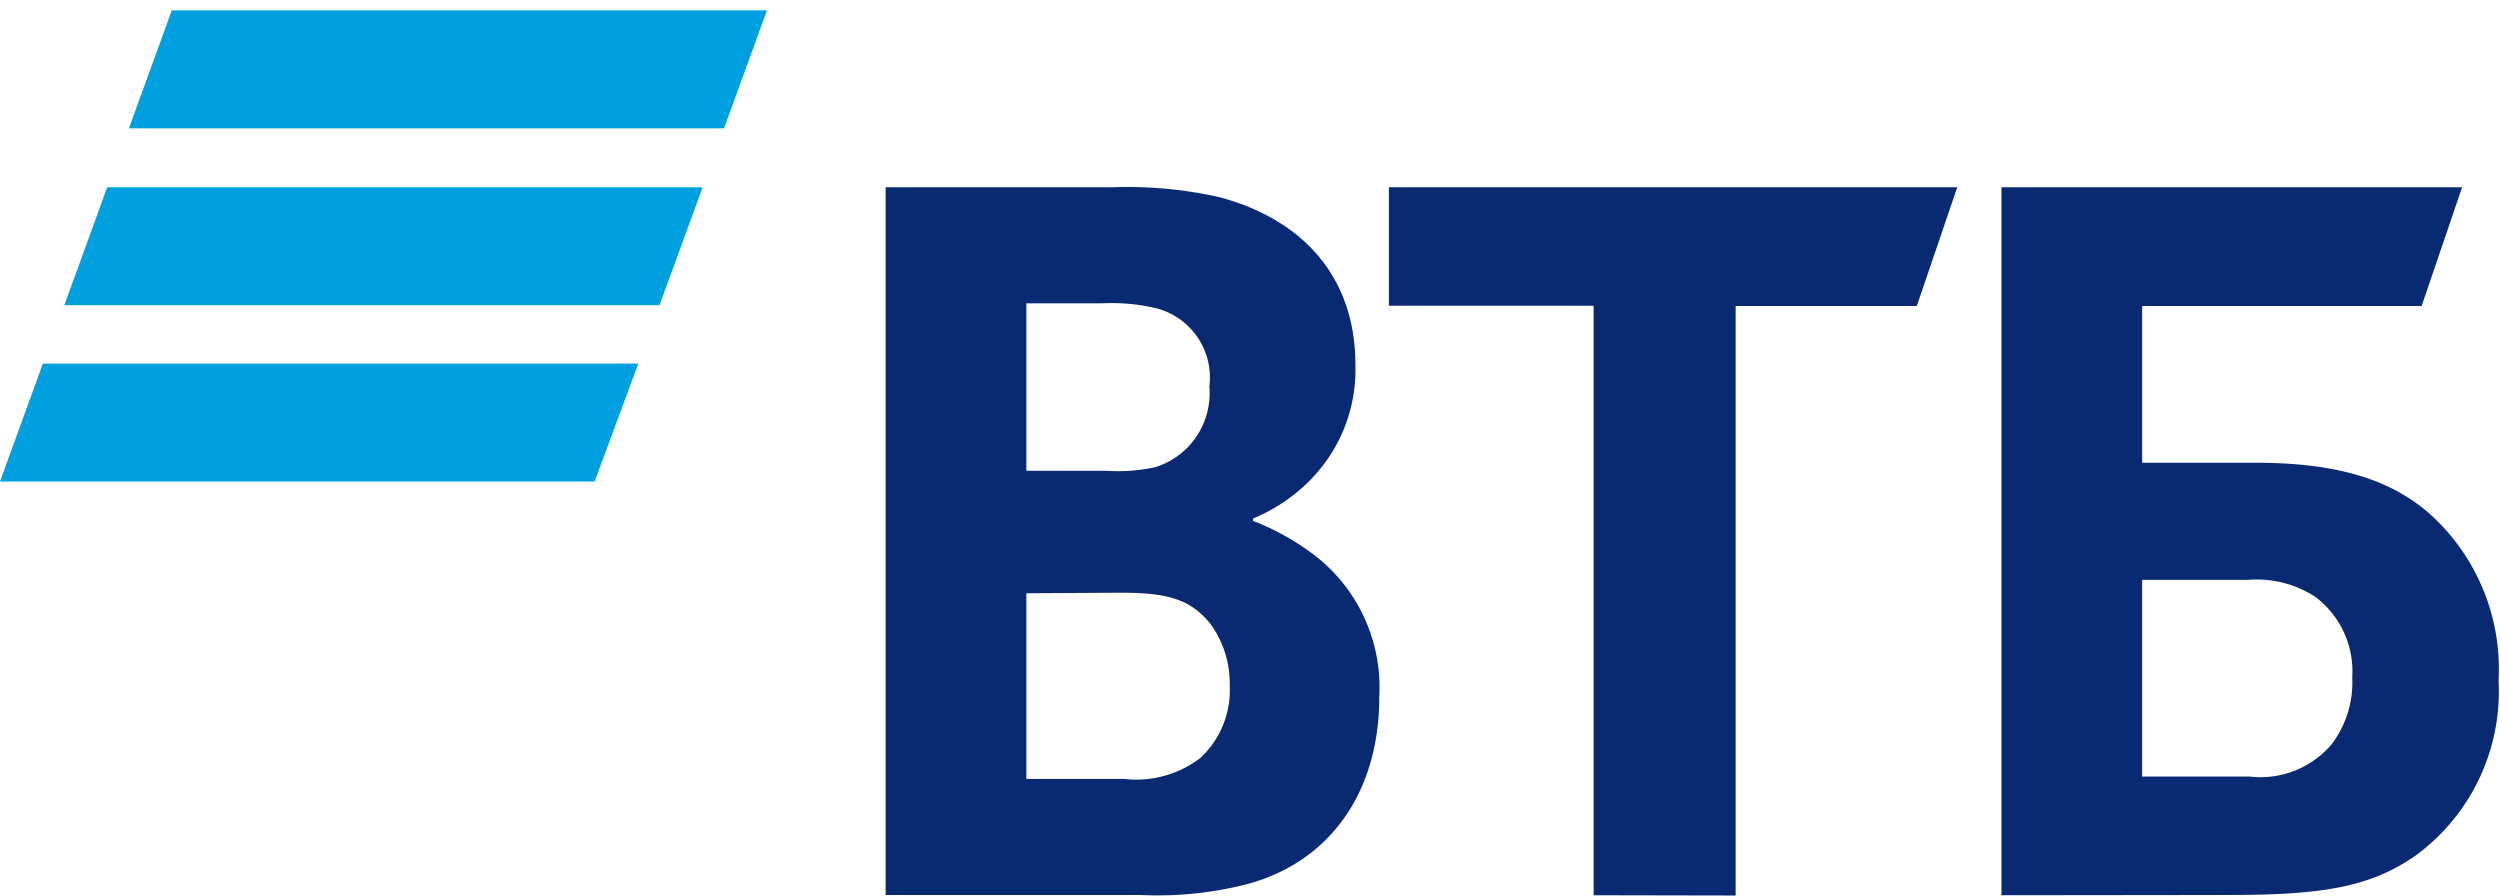 <svg width="201" height="72" viewBox="0 0 201 72" fill="none" xmlns="http://www.w3.org/2000/svg"><path d="M58.214 10.317h-47.85L13.81.837h47.851l-3.447 9.48zm-1.724 4.74H8.618l-3.447 9.48h47.85l3.47-9.48zm-5.17 14.176H3.447L0 38.713h47.808l3.512-9.48z" fill="#009FDF"/><path d="M172.229 62.434h8.618a7.521 7.521 0 006.593-2.564 8.231 8.231 0 001.68-5.408A7.497 7.497 0 00186.169 48a8.619 8.619 0 00-5.408-1.379h-8.532v15.814zm-11.311 9.544V15.057h37.036L194.7 24.6h-22.471v12.604h9.157c7.39 0 11.225 1.767 13.875 4.029a16.769 16.769 0 015.623 13.487 16.35 16.35 0 01-6.701 14.09c-3.555 2.456-7.282 3.146-14.866 3.146l-18.399.021zm-32.791 0V24.58h-16.46v-9.523h45.696L154.11 24.6h-14.564V72l-11.419-.022zm-45.61-34.127h6.463a13.75 13.75 0 003.943-.301 6.226 6.226 0 004.309-6.464 5.753 5.753 0 00-4.31-6.312 15.684 15.684 0 00-4.308-.388h-6.097V37.85zm0 9.846v14.93h7.885a8.467 8.467 0 006.097-1.68 7.435 7.435 0 002.37-5.86 8.101 8.101 0 00-1.508-4.869c-1.68-2.154-3.749-2.564-7.282-2.564l-7.562.043zm18.227-6.01v.193a19.99 19.99 0 015.321 3.06 13.416 13.416 0 014.826 11.138c0 7.778-4.136 13.401-10.923 15.082a29.02 29.02 0 01-8.273.797h-20.49v-56.9h18.228a33.696 33.696 0 018.617.797c6.593 1.767 10.924 6.313 10.924 13.487a12.619 12.619 0 01-3.641 9.264 13.81 13.81 0 01-4.482 3.038l-.107.043z" fill="#0A2973"/></svg>